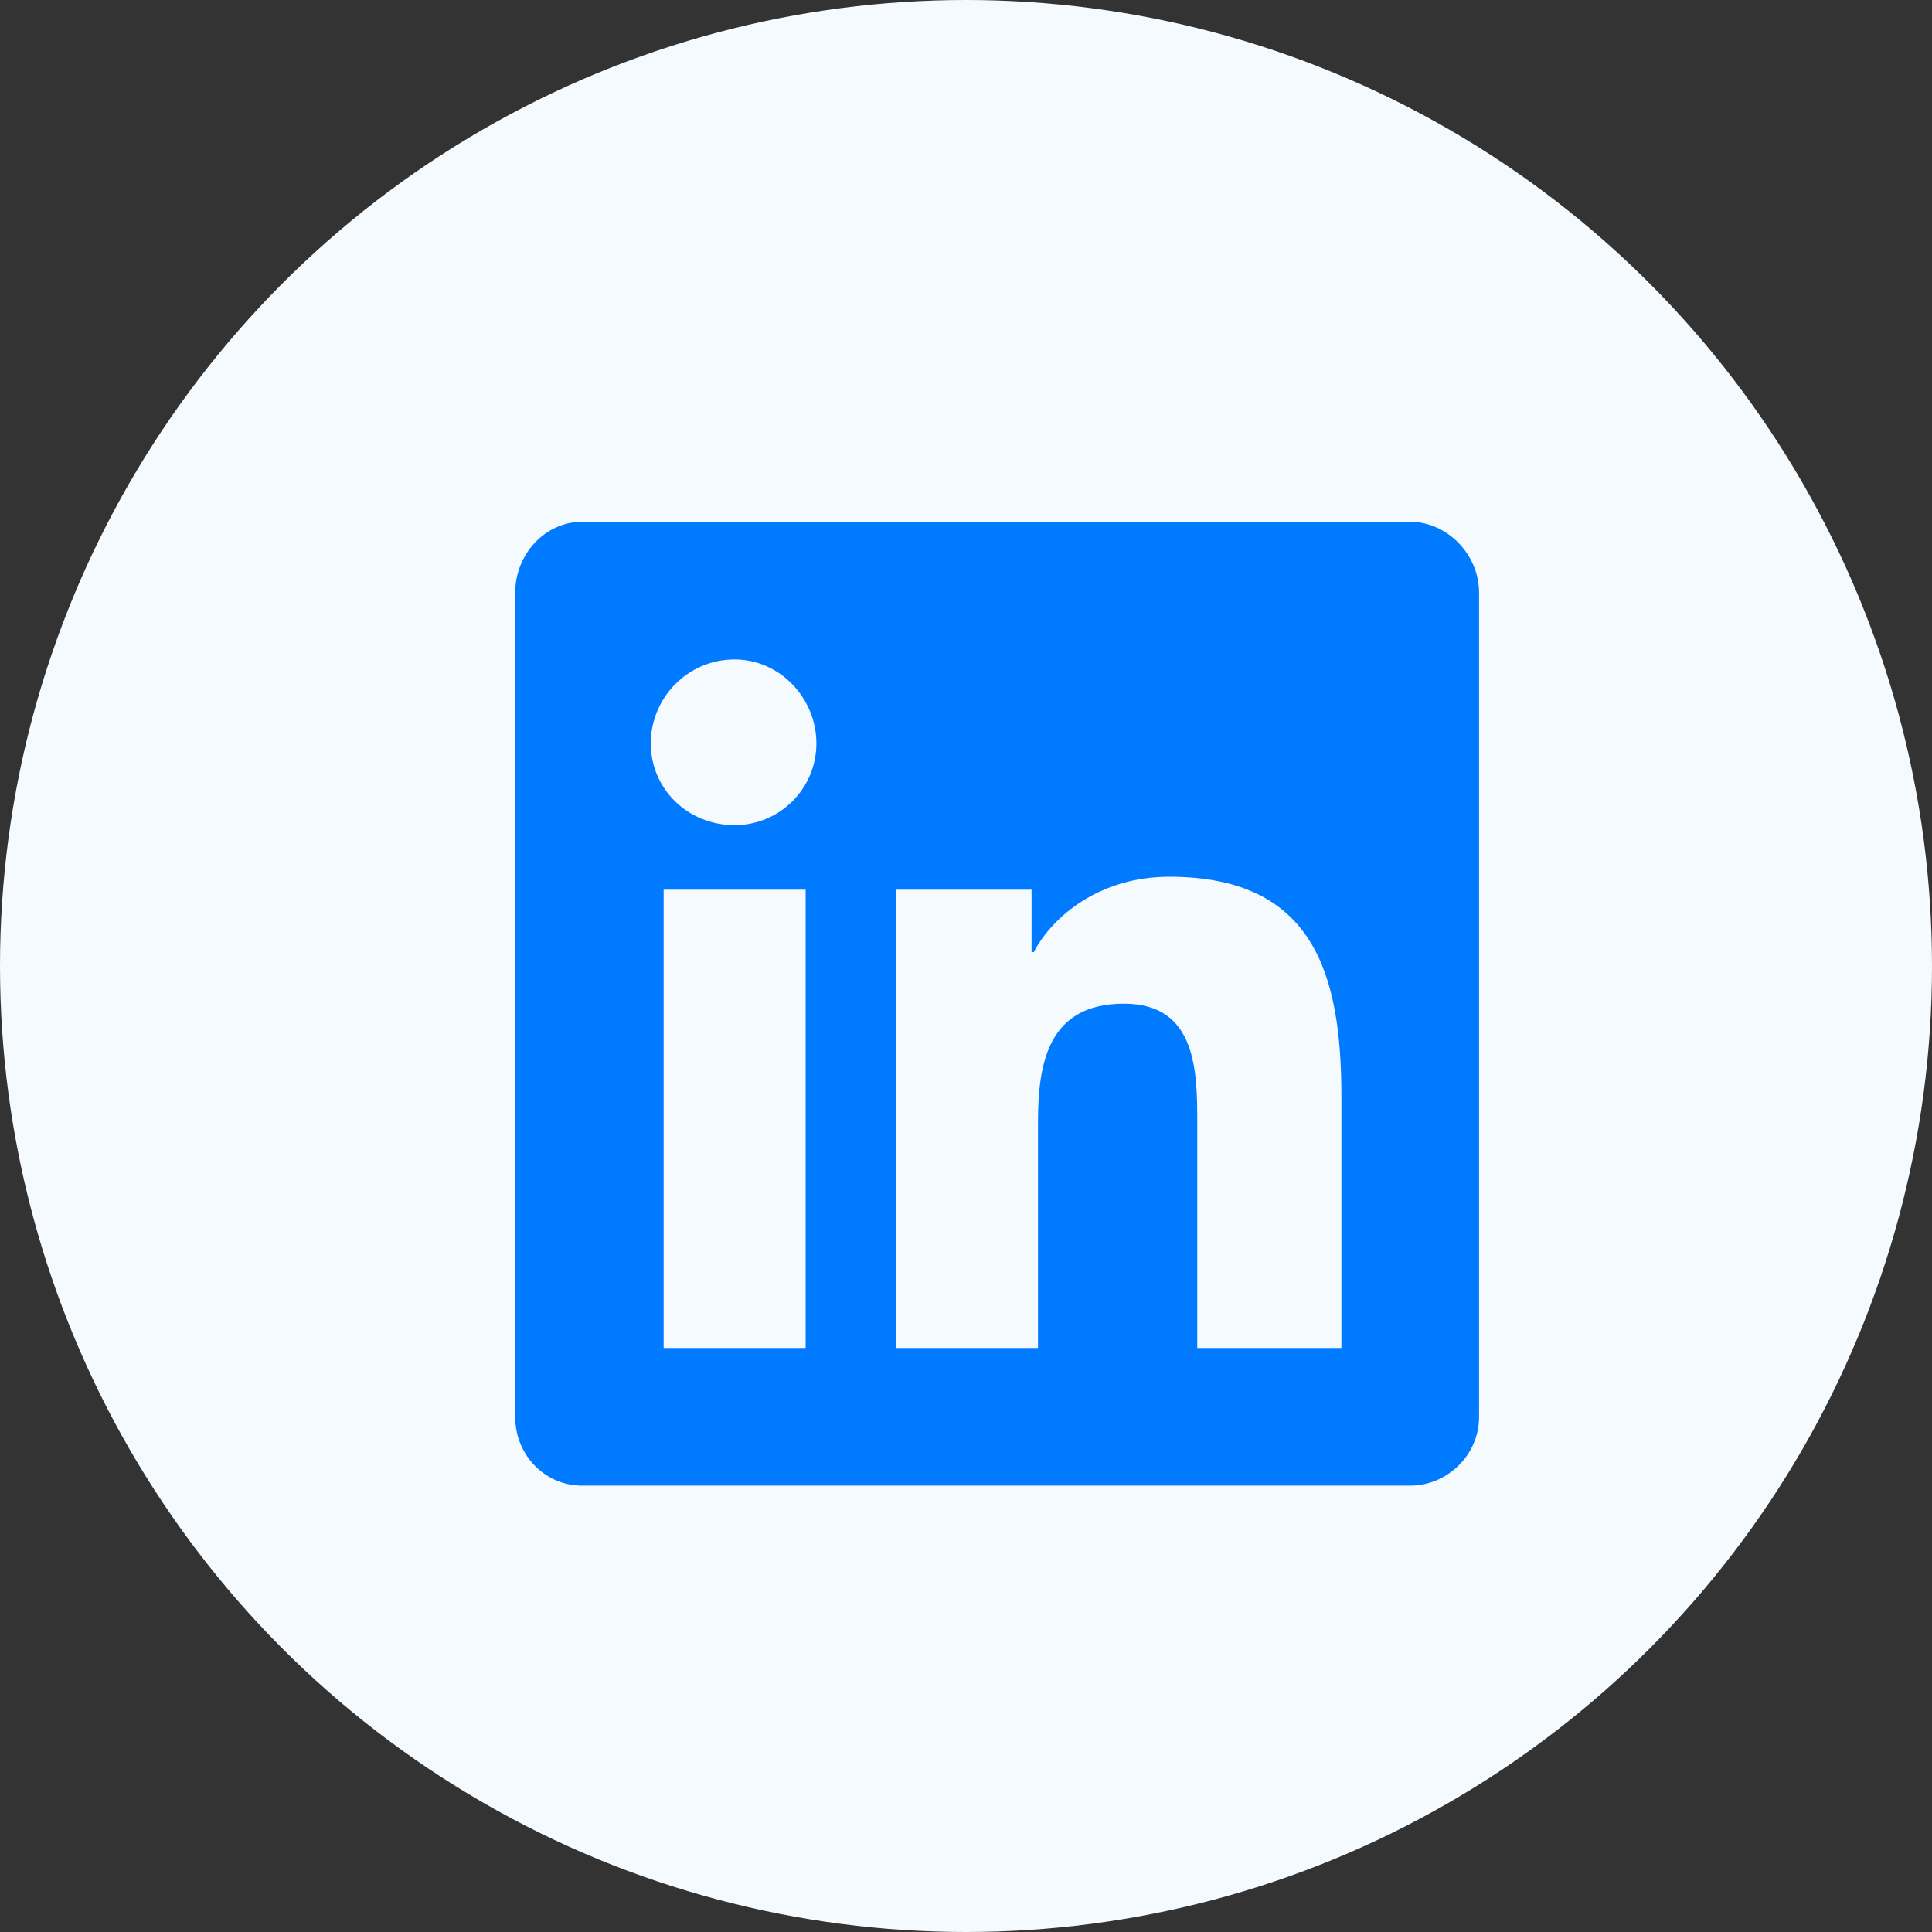 <svg width="30" height="30" viewBox="0 0 30 30" fill="none" xmlns="http://www.w3.org/2000/svg">
<rect x="0" y="0" width="30" height="30" fill="#333333" stroke="none"/>
<circle cx="15" cy="15" r="15" fill="#F5FAFF"/>
<path d="M21.898 8.102C22.466 8.102 22.967 8.603 22.967 9.204V22C22.967 22.601 22.466 23.069 21.898 23.069H9.036C8.468 23.069 8 22.601 8 22V9.204C8 8.603 8.468 8.102 9.036 8.102H21.898ZM12.51 20.931V13.815H10.305V20.931H12.51ZM11.408 12.813C12.109 12.813 12.677 12.245 12.677 11.543C12.677 10.841 12.109 10.24 11.408 10.24C10.673 10.24 10.105 10.841 10.105 11.543C10.105 12.245 10.673 12.813 11.408 12.813ZM20.829 20.931V17.022C20.829 15.118 20.395 13.614 18.156 13.614C17.087 13.614 16.352 14.216 16.052 14.784H16.018V13.815H13.913V20.931H16.118V17.423C16.118 16.488 16.285 15.585 17.455 15.585C18.591 15.585 18.591 16.655 18.591 17.456V20.931H20.829Z" fill="#007BFF"/>
</svg>
